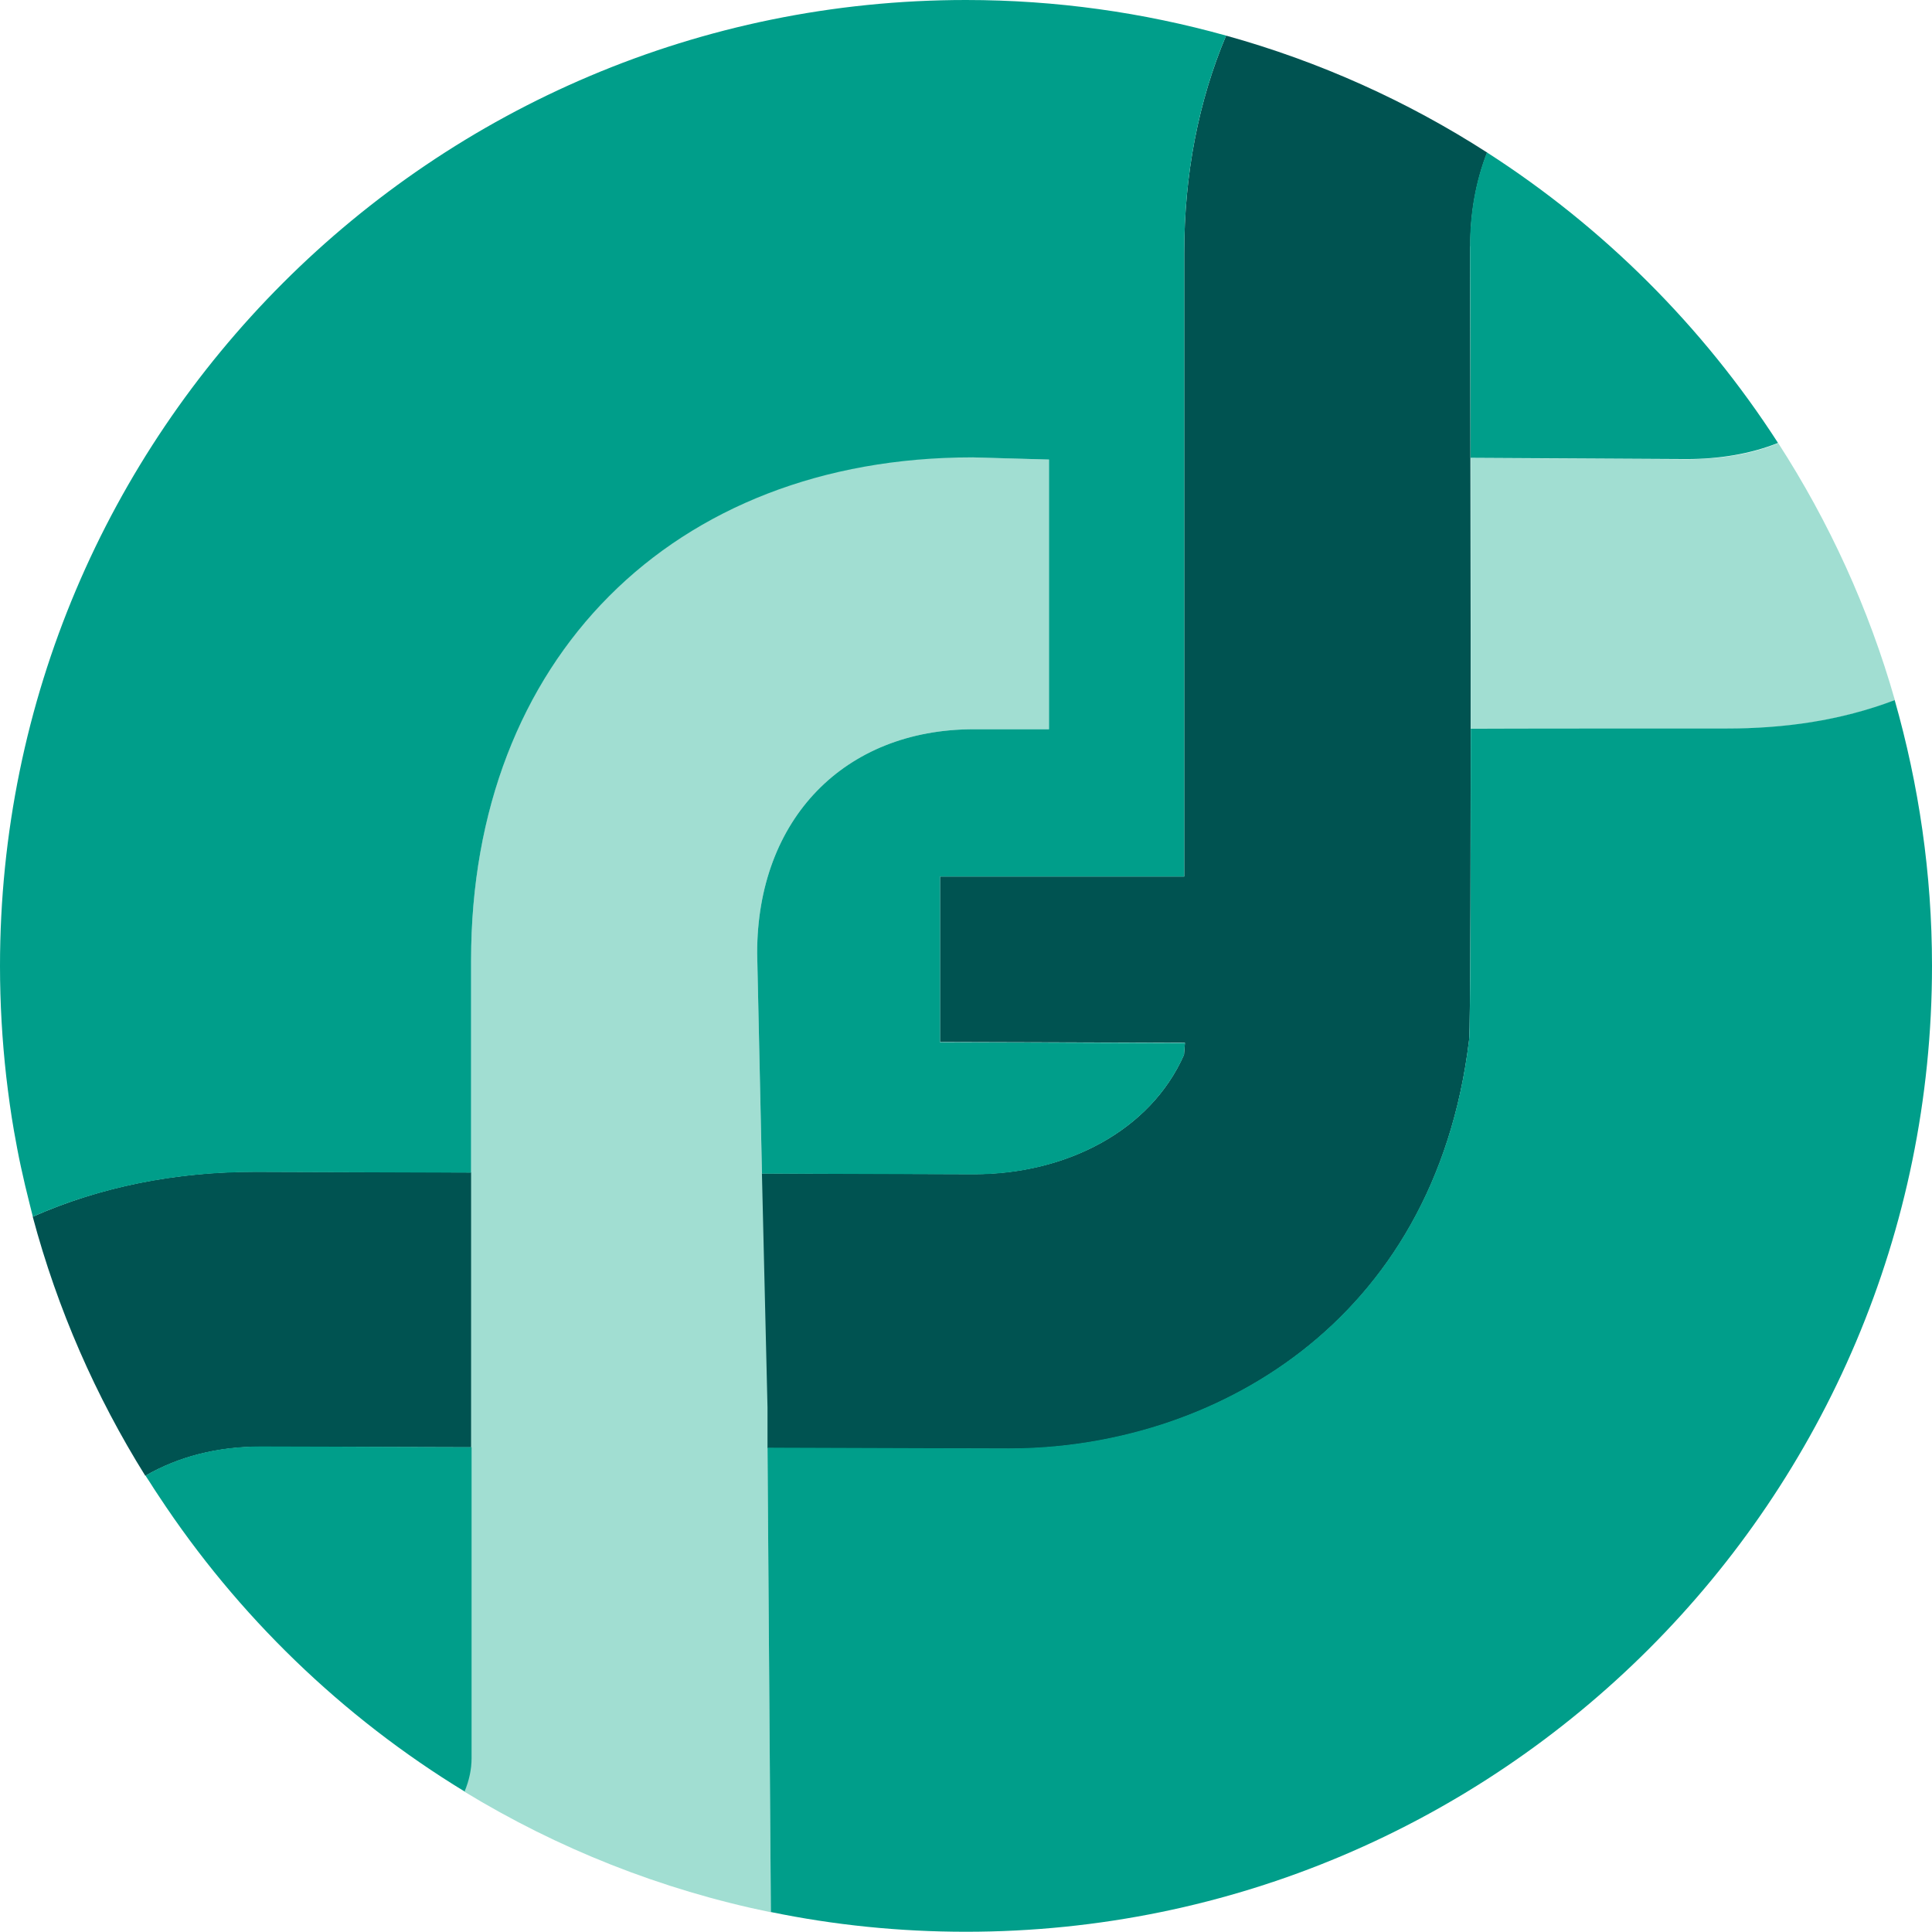 <svg xmlns="http://www.w3.org/2000/svg" id="Layer_1" viewBox="0 0 80.3 80.3"><defs><style>.cls-1{fill:#005351;}.cls-2{fill:#009e8a;}.cls-3{fill:#a1ded2;}</style></defs><path class="cls-3" d="m61.13,19.03v11.27s7.02-.01,10.6-.01c2.42,0,4.75-.32,7.03-1.18-1.09-3.83-2.74-7.42-4.85-10.69-1.15.47-2.46.67-3.82.67l-8.97-.05Z"></path><path class="cls-1" d="m61.11,10.23c0-1.4.24-2.7.7-3.89-3.31-2.13-6.96-3.78-10.85-4.86-1.15,2.73-1.74,5.77-1.74,9.04v25.91h-10.15v6.88l10.18.03-.04.5c-1.4,3.17-4.91,4.96-8.72,4.96l-29.86-.1c-3.36,0-6.47.63-9.27,1.87,1.03,3.85,2.62,7.47,4.68,10.77,1.39-.8,3-1.21,4.78-1.21,1.18,0,29.5.09,31.12.09,8.34,0,17.69-5.12,19.12-16.99.12-.99.04-32.99.04-32.99Z"></path><path class="cls-3" d="m40.41,18.99c-12.46,0-20.83,8.4-20.83,20.9v33.19c0,.46-.1.93-.29,1.38,3.87,2.36,8.17,4.08,12.75,5.02l-.14-19.29v-1.69s-.23-9.65-.23-9.65l-.2-9.24c0-5.56,3.62-9.3,9.01-9.3h3.12v-11.21l-3.19-.09Z"></path><path class="cls-2" d="m61.81,6.34c4.84,3.11,8.97,7.23,12.09,12.07-1.15.46-2.45.67-3.81.67l-8.97-.05c0-5.01-.02-8.81-.02-8.81,0-1.4.24-2.7.7-3.88Zm16.94,22.76c-2.27.86-4.6,1.18-7.02,1.18-3.05,0-8.92,0-10.6.01,0,6.66-.02,12.5-.07,12.92-1.43,11.87-10.78,16.99-19.12,16.99-.6,0-4.86-.01-10.04-.03h0s.14,19.3.14,19.3c2.62.54,5.33.82,8.11.82,22.17,0,40.15-17.98,40.15-40.15,0-3.83-.55-7.53-1.55-11.04ZM10.83,60.12c-1.79,0-3.4.41-4.78,1.21,0,0,.03.06.18.28.12.19.24.38.37.57,3.27,4.97,7.62,9.18,12.71,12.28.19-.46.29-.92.29-1.38v-12.93h0c-4.68-.02-8.35-.03-8.76-.03Zm28.24-23.69h10.15V10.52c0-3.27.59-6.31,1.74-9.04-3.44-.96-7.06-1.48-10.81-1.48C17.98,0,0,17.98,0,40.15c0,1.55.09,3.09.26,4.6.09.76.19,1.51.32,2.25.09.5.18,1,.29,1.5.11.51.23,1.02.36,1.53.05.2.09.37.13.52,0,0,0,.02,0,.02,0,0,.03-.01.03-.01.05-.02.11-.05.16-.07,1.16-.5,2.37-.89,3.63-1.18,1.73-.4,3.55-.6,5.45-.6l8.95.03v-8.83c0-12.5,8.37-20.9,20.83-20.9l3.19.09v11.21h-3.12c-5.39,0-9.01,3.74-9.01,9.3l.2,9.17,8.82.03c3.81,0,7.32-1.8,8.72-4.96l.04-.5-10.18-.03v-6.88Z"></path></svg>